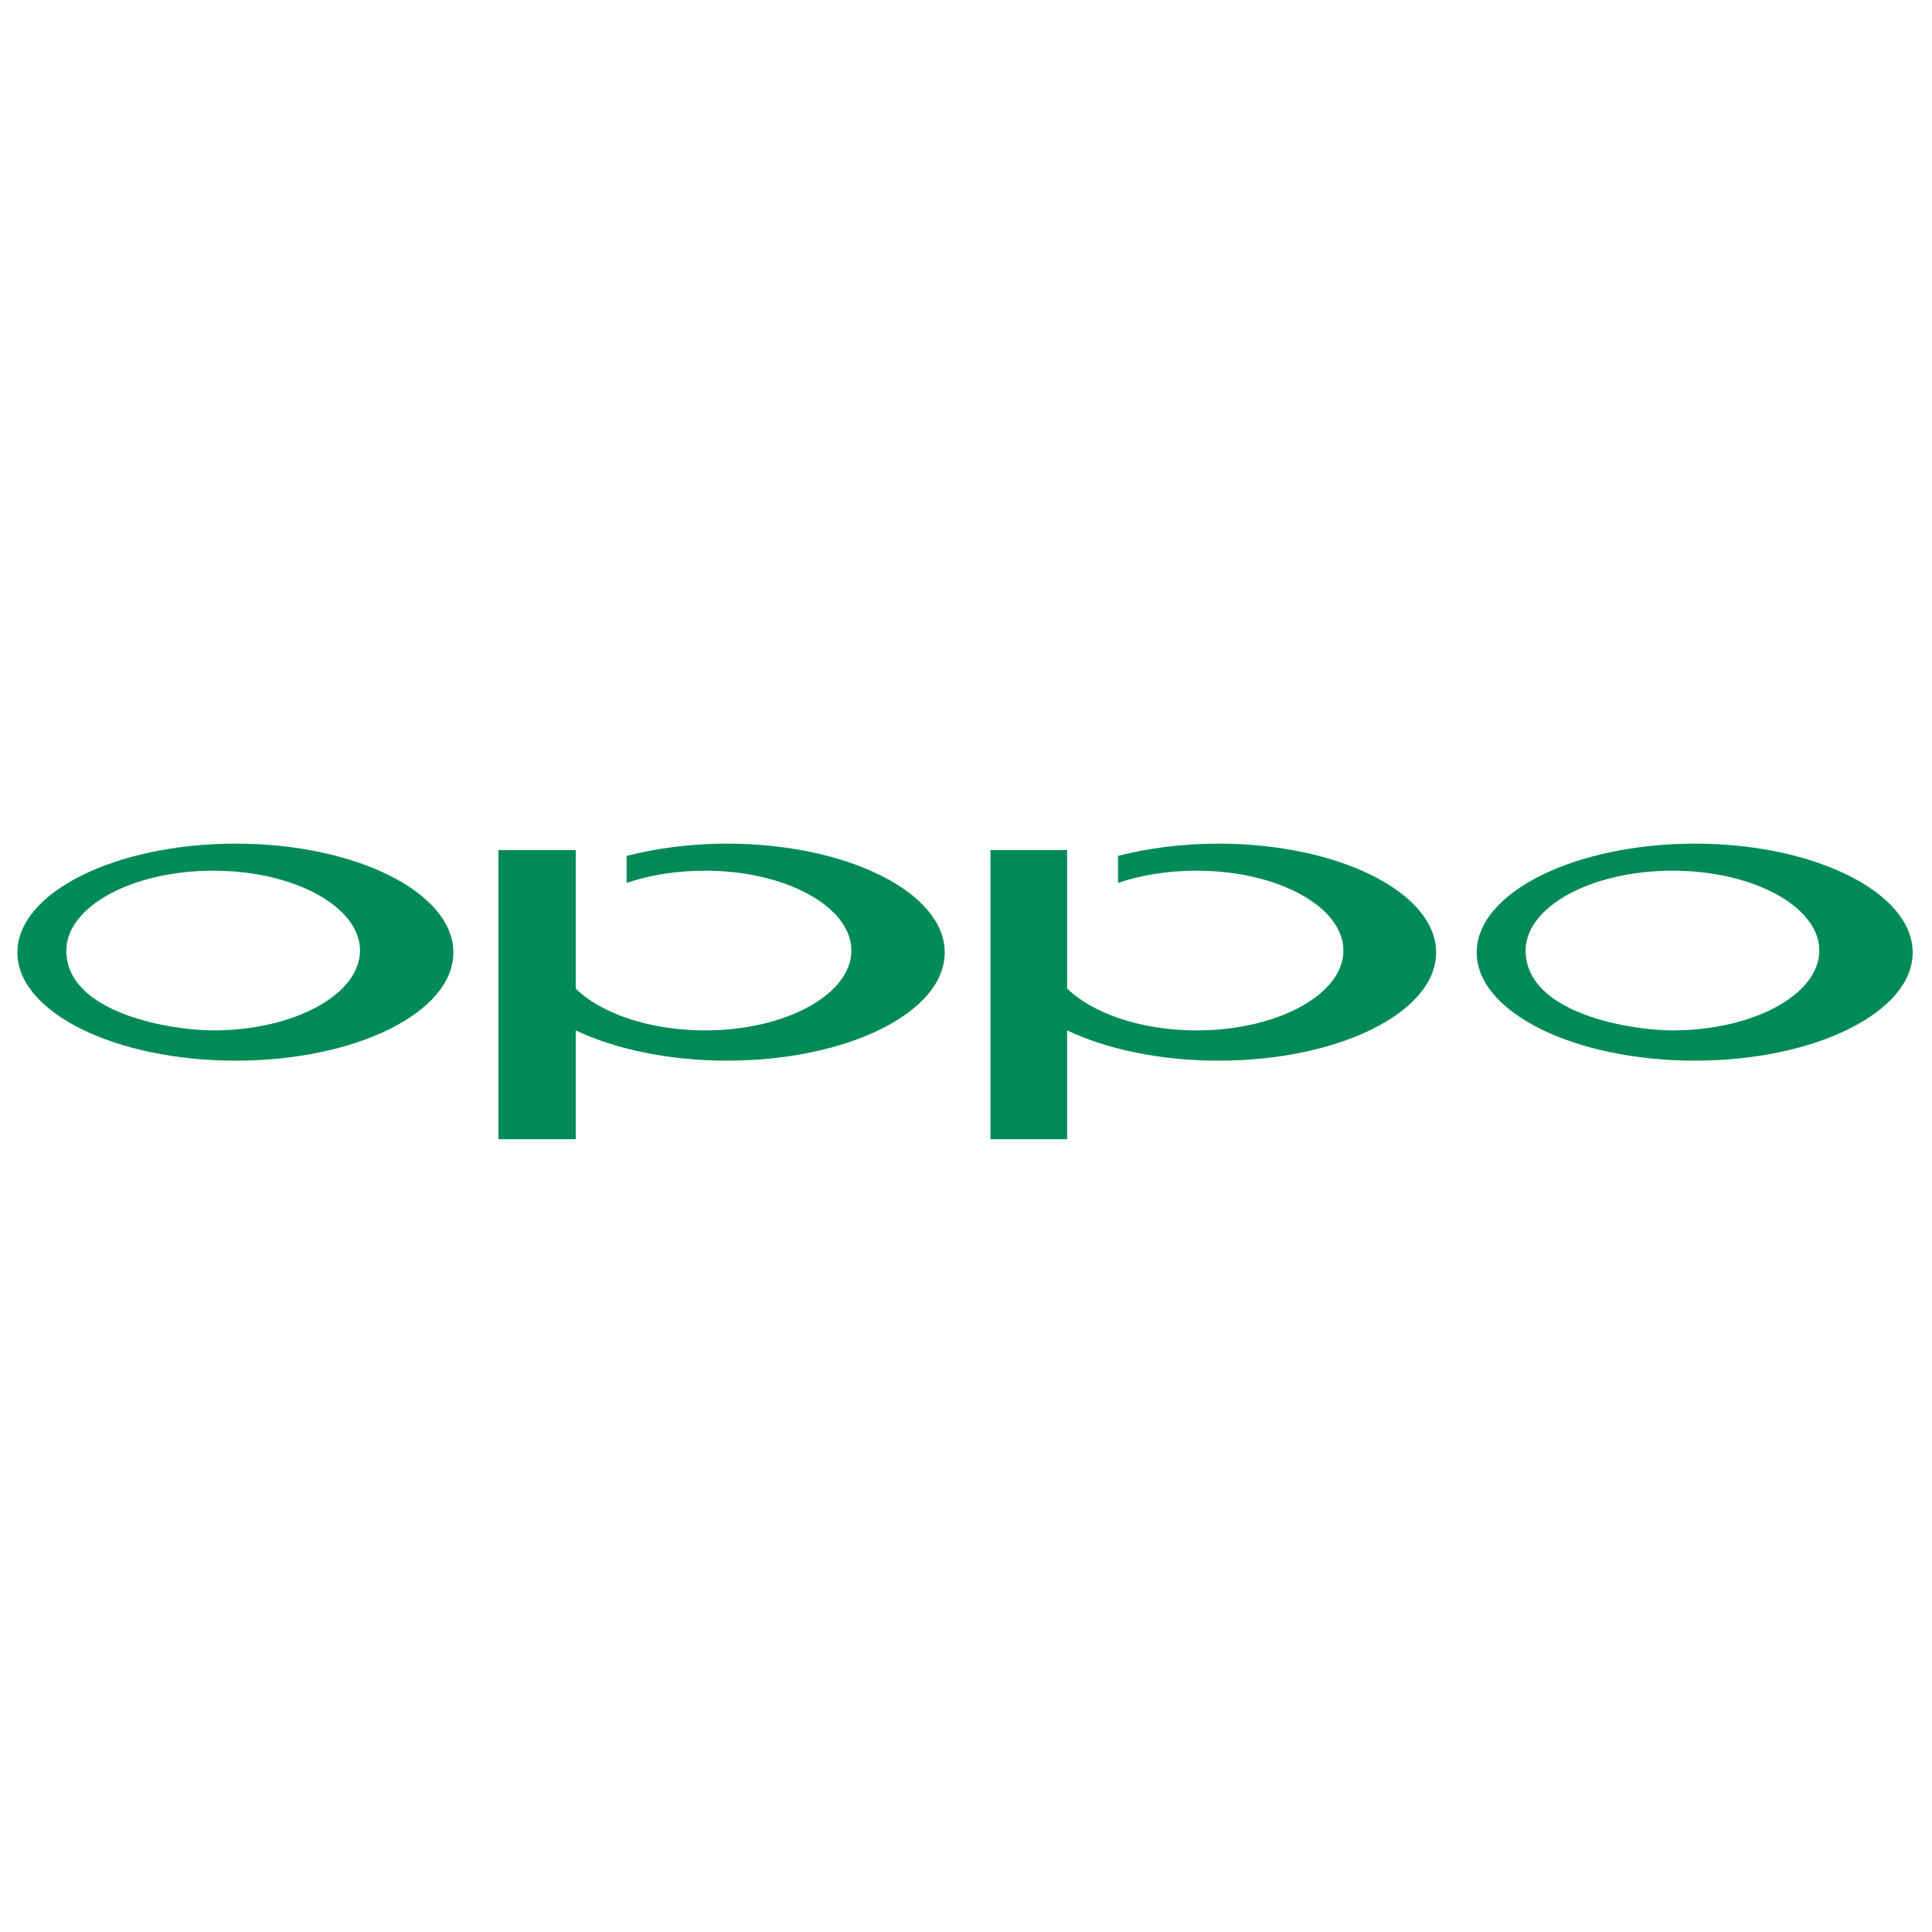<?xml version="1.0" encoding="UTF-8"?>
<!DOCTYPE svg PUBLIC "-//W3C//DTD SVG 1.1//EN" "http://www.w3.org/Graphics/SVG/1.1/DTD/svg11.dtd">
<!-- Creator: CorelDRAW -->
<svg xmlns="http://www.w3.org/2000/svg" xml:space="preserve" width="30px" height="30px" version="1.1" style="shape-rendering:geometricPrecision; text-rendering:geometricPrecision; image-rendering:optimizeQuality; fill-rule:evenodd; clip-rule:evenodd"
viewBox="0 0 30 30"
 xmlns:xlink="http://www.w3.org/1999/xlink"
 xmlns:xodm="http://www.corel.com/coreldraw/odm/2003"
 role="img"
 xmlns:dc="http://purl.org/dc/elements/1.1/"
 xmlns:cc="http://creativecommons.org/ns#"
 xmlns:rdf="http://www.w3.org/1999/02/22-rdf-syntax-ns#"
 xmlns:svg="http://www.w3.org/2000/svg"
 xmlns:sodipodi="http://sodipodi.sourceforge.net/DTD/sodipodi-0.dtd"
 xmlns:inkscape="http://www.inkscape.org/namespaces/inkscape"
 sodipodi:docname="OPPO green.svg"
 inkscape:version="0.92.2 (5c3e80d, 2017-08-06)">
 <defs>
  <style type="text/css">
   <![CDATA[
    .fil0 {fill:#008B56}
   ]]>
  </style>
 </defs>
 <g id="Слой_x0020_1">
  <sodipodi:namedview bordercolor="#666666" borderopacity="1" gridtolerance="10" guidetolerance="10" inkscape:current-layer="Layer_1" inkscape:cx="253.745" inkscape:cy="38.5" inkscape:pageopacity="0" inkscape:pageshadow="2" inkscape:window-height="480" inkscape:window-maximized="0" inkscape:window-width="640" inkscape:window-x="0" inkscape:window-y="0" inkscape:zoom=".256" objecttolerance="10" pagecolor="#ffffff" showgrid="false"/>
  <sodipodi:namedview id="base" pagecolor="#ffffff" bordercolor="#666666" borderopacity="1.0" inkscape:pageopacity="0.0" inkscape:pageshadow="2" inkscape:zoom="3.3239458" inkscape:cx="70.447952" inkscape:cy="66.002304" inkscape:document-units="mm" inkscape:current-layer="layer1" showgrid="false" inkscape:window-width="1850" inkscape:window-height="1016" inkscape:window-x="70" inkscape:window-y="27" inkscape:window-maximized="1"/>
  <sodipodi:namedview id="base" pagecolor="#ffffff" bordercolor="#666666" borderopacity="1.0" inkscape:pageopacity="0.0" inkscape:pageshadow="2" inkscape:zoom="0.175" inkscape:cx="924.96213" inkscape:cy="1013.2286" inkscape:document-units="px" inkscape:current-layer="layer1" showgrid="false" fit-margin-top="0" fit-margin-left="0" fit-margin-right="0" fit-margin-bottom="0" inkscape:window-width="1600" inkscape:window-height="837" inkscape:window-x="-8" inkscape:window-y="-8" inkscape:window-maximized="1"/>
  <g id="_2221726761424">
   <sodipodi:namedview pagecolor="#ffffff" bordercolor="#666666" borderopacity="1" objecttolerance="10" gridtolerance="10" guidetolerance="10" inkscape:pageopacity="0" inkscape:pageshadow="2" inkscape:window-width="1366" inkscape:window-height="705" id="namedview18" showgrid="false" fit-margin-top="0" fit-margin-left="0" fit-margin-right="0" fit-margin-bottom="0" inkscape:zoom="1.4142136" inkscape:cx="313.54889" inkscape:cy="123.91807" inkscape:window-x="-8" inkscape:window-y="-8" inkscape:window-maximized="1" inkscape:current-layer="svg16"/>
   <path id="path7" class="fil0" d="M3.31 16c-0.64,0 -2.28,-0.26 -2.28,-1.24 0,-0.68 1.02,-1.24 2.28,-1.24 1.26,0 2.28,0.56 2.28,1.24 0,0.68 -1.02,1.24 -2.28,1.24zm0.35 -2.9c-1.87,0 -3.39,0.76 -3.39,1.69 0,0.93 1.52,1.68 3.39,1.68 1.87,0 3.38,-0.75 3.38,-1.68 0,-0.93 -1.51,-1.69 -3.38,-1.69l0 0z" inkscape:connector-curvature="0"/>
   <path id="path9" class="fil0" d="M25.97 16c-0.64,0 -2.28,-0.26 -2.28,-1.24 0,-0.68 1.02,-1.24 2.28,-1.24 1.26,0 2.28,0.56 2.28,1.24 0,0.68 -1.02,1.24 -2.28,1.24zm0.35 -2.9c-1.87,0 -3.39,0.76 -3.39,1.69 0,0.93 1.52,1.68 3.39,1.68 1.86,0 3.38,-0.75 3.38,-1.68 0,-0.93 -1.52,-1.69 -3.38,-1.69l0 0z" inkscape:connector-curvature="0"/>
   <path id="path11" class="fil0" d="M11.29 13.1c-0.56,0 -1.09,0.07 -1.56,0.19l0 0.42c0.35,-0.12 0.77,-0.19 1.22,-0.19 1.25,0 2.27,0.56 2.27,1.24 0,0.68 -1.02,1.24 -2.27,1.24 -0.87,0 -1.63,-0.27 -2.01,-0.65l0 -2.15 -1.2 0 0 4.49 1.2 0 0 -1.69c0.61,0.29 1.44,0.47 2.35,0.47 1.87,0 3.38,-0.75 3.38,-1.68 0,-0.93 -1.51,-1.69 -3.38,-1.69z" inkscape:connector-curvature="0"/>
   <path id="path13" class="fil0" d="M18.92 13.1c-0.56,0 -1.09,0.07 -1.56,0.19l0 0.42c0.35,-0.12 0.77,-0.19 1.22,-0.19 1.26,0 2.28,0.56 2.28,1.24 0,0.68 -1.02,1.24 -2.28,1.24 -0.87,0 -1.62,-0.27 -2.01,-0.65l0 -2.15 -1.19 0 0 4.49 1.19 0 0 -1.69c0.61,0.29 1.44,0.47 2.35,0.47 1.87,0 3.38,-0.75 3.38,-1.68 0,-0.93 -1.51,-1.69 -3.38,-1.69z" inkscape:connector-curvature="0"/>
  </g>
 </g>
</svg>
